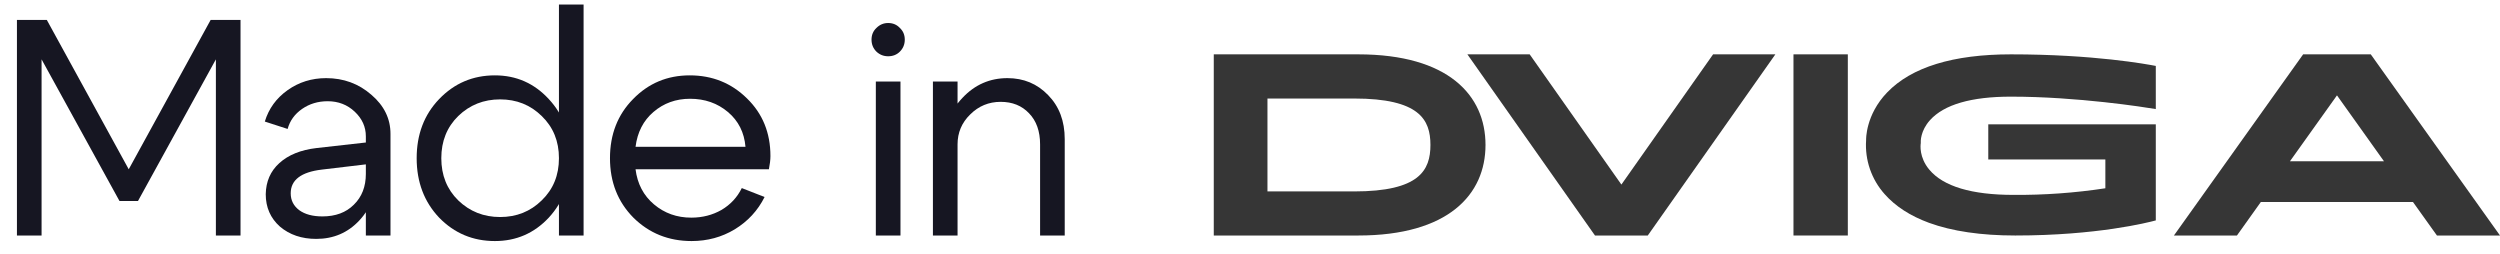<?xml version="1.0" encoding="UTF-8"?> <svg xmlns="http://www.w3.org/2000/svg" width="138" height="14" viewBox="0 0 138 14" fill="none"><path d="M0.935 13V1.1H2.584L7.106 9.345L11.628 1.1H13.277V13H11.917V3.276L7.616 11.096H6.596L2.295 3.276V13H0.935Z" fill="#161622"></path><path d="M20.195 9.073L17.764 9.362C16.619 9.498 16.047 9.934 16.047 10.671C16.047 11.056 16.205 11.368 16.523 11.606C16.84 11.833 17.265 11.946 17.797 11.946C18.523 11.946 19.101 11.731 19.532 11.3C19.974 10.869 20.195 10.303 20.195 9.6H20.79C20.79 10.631 20.472 11.487 19.837 12.167C19.203 12.847 18.41 13.187 17.457 13.187C16.653 13.187 15.984 12.96 15.451 12.507C14.93 12.042 14.669 11.447 14.669 10.722C14.681 10.019 14.93 9.447 15.418 9.005C15.916 8.552 16.602 8.274 17.474 8.172L20.195 7.866V7.526C20.195 7.005 19.991 6.551 19.582 6.166C19.174 5.781 18.676 5.588 18.087 5.588C17.554 5.588 17.084 5.73 16.675 6.013C16.267 6.296 16.001 6.665 15.877 7.118L14.618 6.71C14.834 5.996 15.253 5.418 15.877 4.976C16.5 4.534 17.208 4.313 18.002 4.313C18.965 4.313 19.798 4.619 20.5 5.231C21.203 5.832 21.555 6.551 21.555 7.39V13H20.195V9.073Z" fill="#161622"></path><path d="M32.214 13H30.854V0.25H32.214V13ZM29.902 11.062C30.537 10.45 30.854 9.674 30.854 8.733C30.854 7.792 30.537 7.016 29.902 6.404C29.279 5.792 28.514 5.486 27.607 5.486C26.7 5.486 25.93 5.792 25.295 6.404C24.672 7.016 24.36 7.792 24.36 8.733C24.36 9.674 24.672 10.45 25.295 11.062C25.93 11.674 26.7 11.98 27.607 11.98C28.514 11.98 29.279 11.674 29.902 11.062ZM30.293 5.469C31.098 6.33 31.5 7.418 31.5 8.733C31.5 10.048 31.098 11.141 30.293 12.014C29.488 12.875 28.497 13.306 27.318 13.306C26.105 13.306 25.08 12.875 24.241 12.014C23.414 11.141 23 10.048 23 8.733C23 7.418 23.414 6.33 24.241 5.469C25.08 4.596 26.105 4.16 27.318 4.16C28.497 4.16 29.488 4.596 30.293 5.469Z" fill="#161622"></path><path d="M41.151 8.104C41.083 7.311 40.76 6.67 40.182 6.183C39.604 5.696 38.907 5.452 38.091 5.452C37.309 5.452 36.634 5.696 36.068 6.183C35.512 6.659 35.184 7.299 35.082 8.104H41.151ZM35.082 9.345C35.184 10.15 35.524 10.796 36.102 11.283C36.68 11.77 37.365 12.014 38.159 12.014C38.771 12.014 39.326 11.872 39.825 11.589C40.323 11.294 40.697 10.892 40.947 10.382L42.205 10.875C41.831 11.623 41.281 12.218 40.556 12.66C39.842 13.091 39.048 13.306 38.176 13.306C36.906 13.306 35.835 12.875 34.963 12.014C34.101 11.141 33.671 10.048 33.671 8.733C33.671 7.418 34.096 6.33 34.946 5.469C35.796 4.596 36.838 4.16 38.074 4.16C39.32 4.16 40.374 4.585 41.236 5.435C42.097 6.274 42.528 7.333 42.528 8.614C42.528 8.818 42.499 9.062 42.443 9.345H35.082Z" fill="#161622"></path><path d="M48.38 2.851C48.198 2.67 48.108 2.449 48.108 2.188C48.108 1.927 48.198 1.712 48.38 1.542C48.561 1.361 48.776 1.27 49.026 1.27C49.286 1.27 49.502 1.361 49.672 1.542C49.853 1.712 49.944 1.927 49.944 2.188C49.944 2.449 49.853 2.67 49.672 2.851C49.502 3.021 49.286 3.106 49.026 3.106C48.776 3.106 48.561 3.021 48.38 2.851ZM48.346 13V4.5H49.706V13H48.346Z" fill="#161622"></path><path d="M51.497 13V4.5H52.857V13H51.497ZM57.413 13V7.968C57.413 7.243 57.209 6.67 56.801 6.251C56.404 5.832 55.883 5.622 55.237 5.622C54.58 5.622 54.019 5.854 53.554 6.319C53.089 6.772 52.857 7.322 52.857 7.968H52.109C52.109 6.971 52.449 6.115 53.129 5.401C53.809 4.676 54.636 4.313 55.611 4.313C56.506 4.313 57.254 4.625 57.855 5.248C58.467 5.871 58.773 6.682 58.773 7.679V13H57.413Z" fill="#161622"></path><path d="M74.972 3H67V13H74.972C79.951 13 82 10.736 82 8C82 5.264 79.951 3 74.972 3ZM74.743 10.567H69.964V5.438H74.743C78.347 5.438 78.96 6.6 78.96 8C78.96 9.4 78.356 10.567 74.743 10.567Z" fill="#212121" fill-opacity="0.9"></path><path d="M102 3H99V13H102V3Z" fill="#212121" fill-opacity="0.9"></path><path d="M94.562 3L89.501 10.188L84.438 3H81L88.043 13H90.957L98 3H94.562Z" fill="#212121" fill-opacity="0.9"></path><path d="M134.519 13H138L130.867 3H127.133L120 13H123.479L124.798 11.151H133.197L134.519 13ZM126.406 8.901L129.001 5.264L131.595 8.901H126.406Z" fill="#212121" fill-opacity="0.9"></path><path d="M111.001 5.335C114.677 5.335 118.354 5.913 119 6.02V3.639C118.528 3.548 115.592 3 111.005 3C107.815 3 105.518 3.705 104.174 5.099C102.971 6.345 103.009 7.71 103.009 7.724V7.739C102.973 8.279 103.044 8.82 103.22 9.331C103.396 9.842 103.672 10.314 104.033 10.717C104.624 11.387 105.449 11.921 106.485 12.301C107.756 12.764 109.357 13 111.244 13C115.743 13 118.558 12.287 119 12.167V6.862H109.753V8.801H116.216V10.393C114.539 10.648 112.843 10.77 111.146 10.758C108.832 10.758 107.267 10.288 106.495 9.362C105.929 8.683 106.01 8.003 106.027 7.902C106.019 7.811 106.003 7.225 106.536 6.632C107.313 5.77 108.815 5.335 111.001 5.335Z" fill="#212121" fill-opacity="0.9"></path></svg> 
